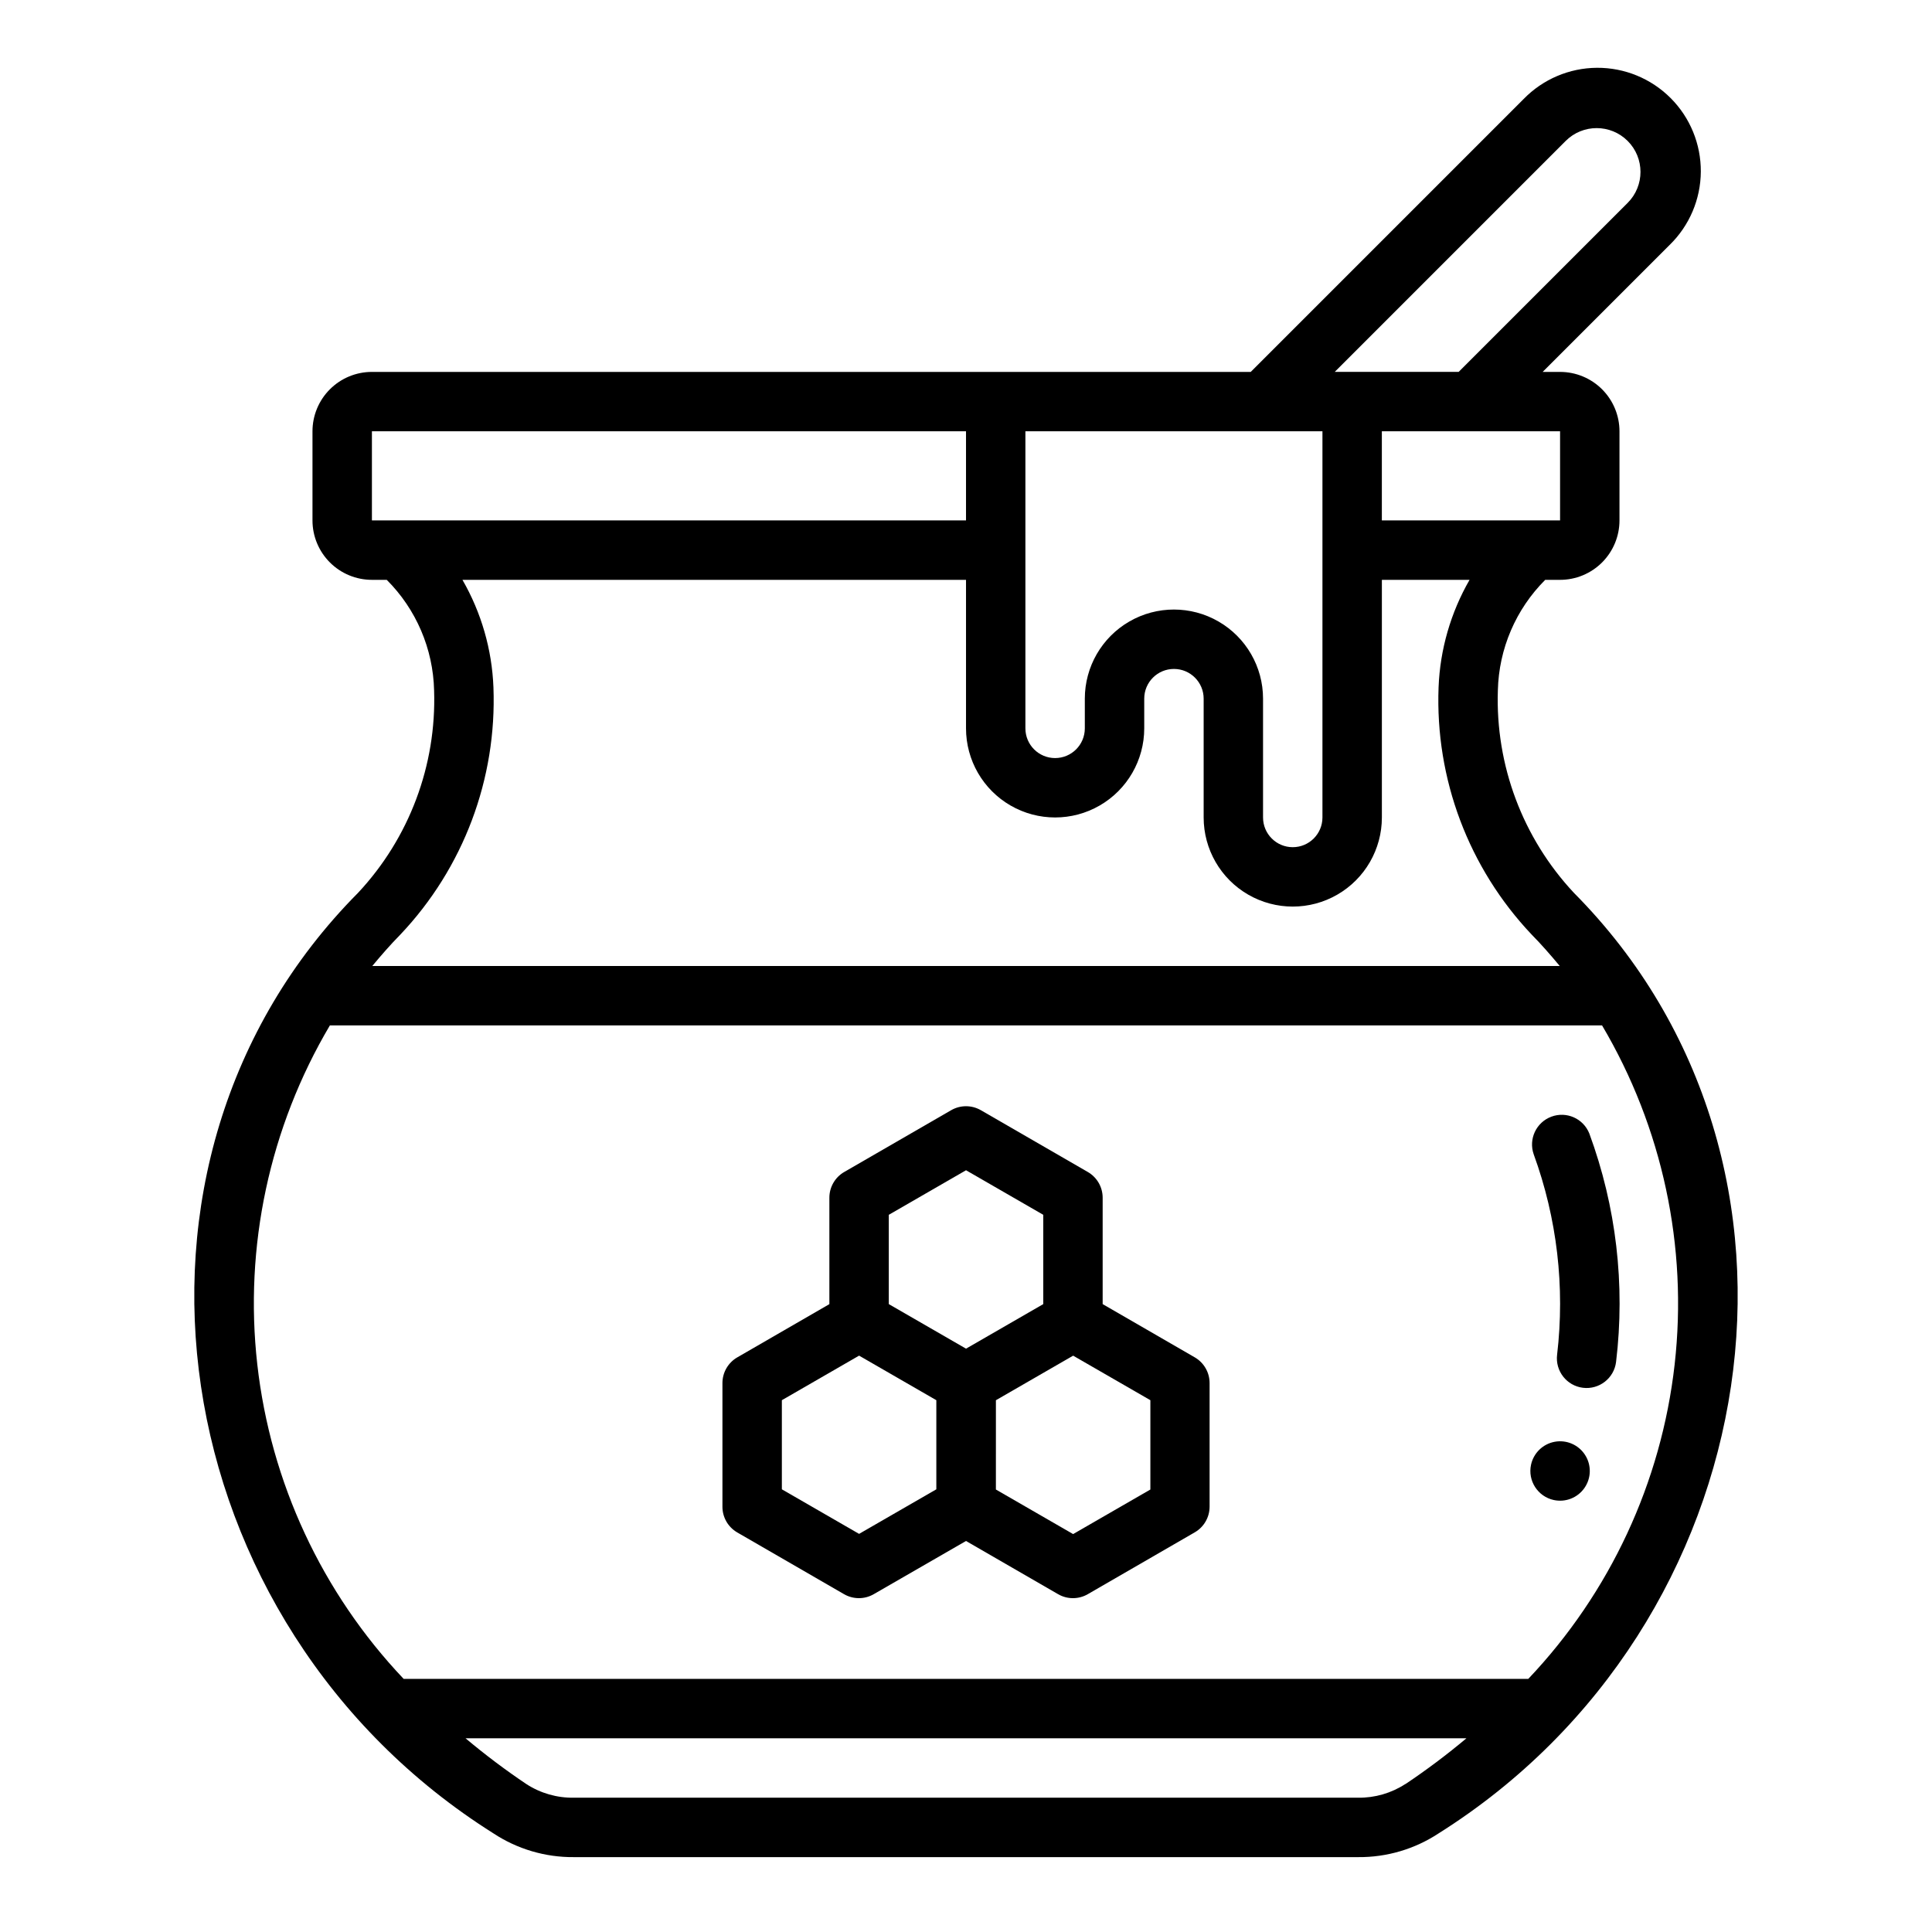 <?xml version="1.0" encoding="UTF-8"?>
<!-- Uploaded to: SVG Repo, www.svgrepo.com, Generator: SVG Repo Mixer Tools -->
<svg fill="#000000" width="800px" height="800px" version="1.1" viewBox="144 144 512 512" xmlns="http://www.w3.org/2000/svg">
 <g>
  <path d="m339.34 550.09 28.34 16.383c2.438 1.406 5.438 1.406 7.871 0l24.453-14.098 24.402 14.098c1.195 0.695 2.555 1.059 3.934 1.055 1.383 0 2.742-0.363 3.938-1.055l28.34-16.383c2.434-1.402 3.934-4 3.938-6.809v-32.754c0-2.812-1.504-5.414-3.938-6.82l-24.402-14.105v-28.199c0-2.809-1.5-5.41-3.938-6.816l-28.34-16.375v0.004c-2.434-1.406-5.434-1.406-7.871 0l-28.34 16.375v-0.004c-2.434 1.406-3.934 4.008-3.934 6.816v28.207l-24.402 14.105h-0.004c-2.434 1.406-3.934 4.008-3.934 6.82v32.738c-0.012 2.801 1.469 5.398 3.887 6.816zm109.52-35.023v23.672l-20.469 11.809-20.469-11.809 0.004-23.664 20.469-11.809zm-69.32-49.129 20.469-11.809 20.469 11.809v23.664l-20.469 11.809-20.469-11.809zm-28.34 49.129 20.469-11.809 20.469 11.809v23.617l-20.469 11.809-20.469-11.809z"/>
  <path d="m274.76 629.86c6.324 4.168 13.75 6.363 21.324 6.297h207.82c7.582 0.07 15.016-2.121 21.348-6.297 87.688-55.184 106.96-177.62 35.848-249.25-13.559-14.5-20.809-33.797-20.152-53.641 0.258-11.02 4.75-21.516 12.551-29.305h3.934c4.176 0 8.18-1.66 11.133-4.613 2.953-2.953 4.613-6.957 4.613-11.133v-23.617c0-4.176-1.66-8.18-4.613-11.133-2.953-2.953-6.957-4.609-11.133-4.609h-4.613l33.652-33.652h0.004c5.234-5.109 8.211-12.098 8.258-19.414 0.043-7.316-2.84-14.344-8.012-19.516-5.176-5.172-12.203-8.059-19.52-8.012-7.312 0.047-14.305 3.019-19.41 8.258l-72.336 72.336h-232.9c-4.176 0-8.18 1.656-11.133 4.609s-4.613 6.957-4.613 11.133v23.617c0 4.176 1.66 8.18 4.613 11.133s6.957 4.613 11.133 4.613h3.938-0.004c7.801 7.789 12.293 18.285 12.551 29.305 0.656 19.844-6.59 39.141-20.152 53.641-71.117 71.652-51.832 194.05 35.871 249.25zm241.67-13.074v-0.004c-3.723 2.426-8.082 3.688-12.523 3.629h-207.82c-4.461 0.074-8.848-1.184-12.594-3.613-5.586-3.75-10.965-7.801-16.113-12.129h265.23c-5.16 4.332-10.555 8.379-16.152 12.129zm52.129-201.05c16.012 27.066 22.766 58.617 19.238 89.867-3.527 31.25-17.141 60.5-38.785 83.316h-298.04c-21.641-22.816-35.258-52.066-38.785-83.316-3.527-31.25 3.227-62.801 19.238-89.867zm-11.125-157.44v23.617h-47.23v-23.617zm1.488-76.949c4.535-4.531 11.887-4.531 16.422 0 4.535 4.535 4.535 11.887 0 16.422l-44.785 44.785h-32.84zm-143.18 76.949h78.719v102.34c0 4.348-3.523 7.875-7.871 7.875s-7.871-3.527-7.871-7.875v-31.488c0-8.434-4.5-16.23-11.809-20.449-7.305-4.219-16.309-4.219-23.617 0-7.305 4.219-11.805 12.016-11.805 20.449v7.875c0 4.348-3.527 7.871-7.875 7.871-4.348 0-7.871-3.523-7.871-7.871zm-173.18 23.617v-23.617h157.44v23.617zm7.527 109.77-0.004 0.004c16.719-17.645 25.613-41.281 24.68-65.566-0.391-10.012-3.211-19.777-8.211-28.457h133.45v39.359c0 8.438 4.5 16.23 11.805 20.449 7.309 4.219 16.312 4.219 23.617 0 7.309-4.219 11.809-12.012 11.809-20.449v-7.875c0-4.348 3.523-7.871 7.871-7.871 4.348 0 7.875 3.523 7.875 7.871v31.488c0 8.438 4.5 16.234 11.805 20.453 7.309 4.219 16.312 4.219 23.617 0 7.309-4.219 11.809-12.016 11.809-20.453v-62.973h23.238c-5 8.68-7.82 18.445-8.211 28.457-0.934 24.285 7.965 47.922 24.68 65.566 2.621 2.652 5.055 5.465 7.43 8.312h-314.69c2.379-2.852 4.809-5.66 7.43-8.312z"/>
  <path d="m556.65 503c-0.531 4.316 2.531 8.246 6.848 8.777s8.246-2.535 8.777-6.848c2.465-20.457 0.039-41.203-7.086-60.535-1.582-3.981-6.055-5.961-10.066-4.461s-6.09 5.93-4.676 9.969c6.191 16.973 8.316 35.156 6.203 53.098z"/>
  <path d="m555.76 541.52c3.113 0.676 6.324-0.586 8.141-3.199 1.82-2.617 1.883-6.066 0.16-8.746-1.719-2.68-4.883-4.059-8.016-3.496-3.137 0.566-5.621 2.961-6.301 6.07-0.926 4.25 1.77 8.441 6.016 9.371z"/>
 </g>
</svg>